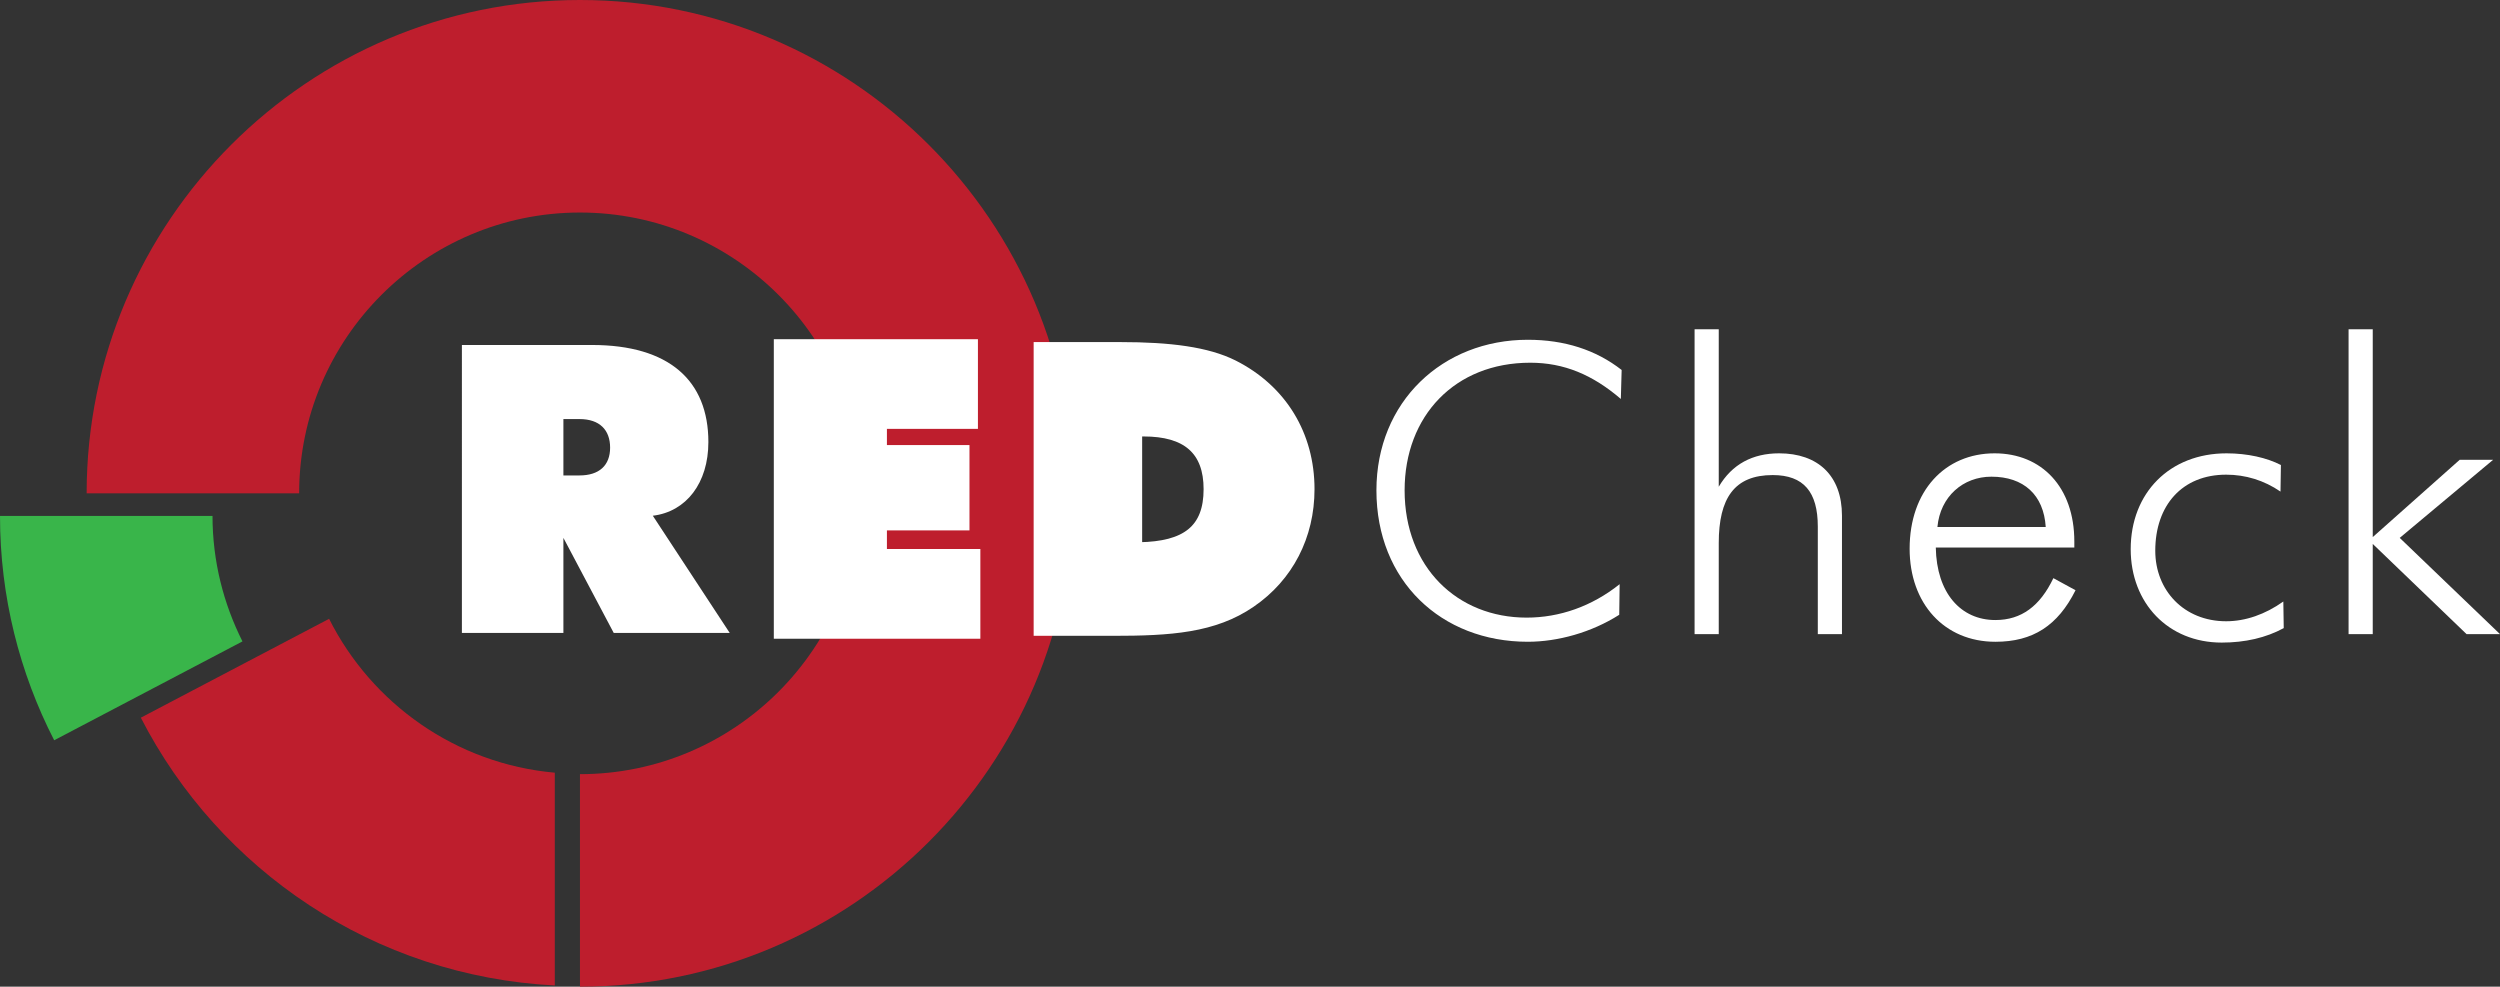 <?xml version="1.0" encoding="utf-8"?>
<!-- Generator: Adobe Illustrator 24.1.0, SVG Export Plug-In . SVG Version: 6.00 Build 0)  -->
<!DOCTYPE svg PUBLIC "-//W3C//DTD SVG 1.1//EN" "http://www.w3.org/Graphics/SVG/1.1/DTD/svg11.dtd">
<svg version="1.1" id="Layer_1" xmlns:x="http://ns.adobe.com/Extensibility/1.0/" xmlns:i="http://ns.adobe.com/AdobeIllustrator/10.0/" xmlns:graph="http://ns.adobe.com/Graphs/1.0/"
	 xmlns="http://www.w3.org/2000/svg" xmlns:xlink="http://www.w3.org/1999/xlink" x="0px" y="0px" viewBox="0 0 215.059 84.877"
	 enable-background="new 0 0 215.059 84.877" xml:space="preserve">
<rect x="0" y="0" width="215.059" height="84.877" fill="#333333" stroke="none"/>
<g>
	<path fill="#39B54A" d="M18.281,44.382H0C0,51.33,1.688,57.887,4.661,63.68l16.196-8.504
		C19.223,51.923,18.281,48.266,18.281,44.382z"/>
	<g>
		<path fill="#BE1E2D" d="M47.725,66.47c-8.508-0.762-15.749-5.943-19.415-13.238l-16.195,8.505
			c6.726,13.112,20.082,22.247,35.611,23.036V66.47z"/>
	</g>
	<g>
		<path fill="#BE1E2D" d="M49.891,0C26.491,0,7.453,19.038,7.453,42.438h18.281c0-13.32,10.837-24.155,24.158-24.155
			c13.32,0,24.157,10.835,24.157,24.155S63.211,66.596,49.891,66.596h-0.001v18.281h0.001c23.4,0,42.437-19.038,42.437-42.439
			C92.329,19.038,73.291,0,49.891,0z"/>
	</g>
</g>
<g>
	<path fill="#FFFFFF" d="M131.638,31.202c-6.478,0-10.808,4.573-10.808,10.98c0,6.618,4.538,10.948,10.496,10.948
		c2.84,0,5.611-0.971,8.002-2.876l-0.035,2.632c-2.391,1.524-5.3,2.321-7.864,2.321c-7.447,0-13.024-5.23-13.024-13.025
		c0-7.619,5.681-12.954,13.024-12.954c3.152,0,5.855,0.865,8.071,2.598l-0.069,2.494C137.008,32.241,134.548,31.202,131.638,31.202z
		"/>
	<path fill="#FFFFFF" d="M145.774,28.327h2.079v13.544c1.143-1.939,2.91-2.874,5.196-2.874c3.325,0,5.404,1.904,5.404,5.369V54.55
		h-2.079v-9.248c0-2.979-1.212-4.435-3.879-4.435c-3.29,0-4.642,1.975-4.642,5.854v7.829h-2.079V28.327z"/>
	<path fill="#FFFFFF" d="M166.524,47.102c0.069,3.914,2.148,6.236,5.127,6.236c2.251,0,3.845-1.213,4.988-3.603l1.906,1.039
		c-1.524,3.048-3.672,4.434-6.893,4.434c-4.4,0-7.379-3.291-7.379-8.002c0-4.988,3.048-8.209,7.309-8.209
		c4.053,0,6.859,2.909,6.859,7.585v0.52H166.524z M171.305,41.006c-2.425,0-4.399,1.697-4.642,4.33h9.318
		C175.808,42.564,174.076,41.006,171.305,41.006z"/>
	<path fill="#FFFFFF" d="M191.501,40.833c-3.776,0-6.097,2.632-6.097,6.546c0,3.396,2.459,6.064,6.097,6.064
		c1.663,0,3.36-0.59,4.919-1.699l0.035,2.288c-1.524,0.831-3.325,1.246-5.335,1.246c-4.607,0-7.829-3.395-7.829-8.037
		c0-4.849,3.36-8.243,8.244-8.243c1.801,0,3.464,0.38,4.677,1.004l-0.035,2.287C194.758,41.316,193.164,40.833,191.501,40.833z"/>
	<path fill="#FFFFFF" d="M202.033,28.327h2.079v17.875l7.482-6.651h2.876l-8.037,6.72l8.626,8.279h-2.876l-8.071-7.759v7.759h-2.079
		V28.327z"/>
</g>
<path fill="#FFFFFF" d="M39.735,29.677h11.191c6.616,0,10.011,3.047,10.011,8.35c0,3.531-1.905,5.991-4.78,6.338l6.616,10.081
	h-9.978l-4.329-8.176v8.176h-8.732V29.677z M48.466,40.899h1.385c1.697,0,2.633-0.866,2.633-2.39c0-1.523-0.9-2.459-2.633-2.459
	h-1.385V40.899z"/>
<g>
	<polygon fill="#FFFFFF" points="66.816,54.695 66.816,29.427 83.875,29.427 83.875,36.645 76.046,36.645 76.046,38.537 
		83.147,38.537 83.147,45.376 76.046,45.376 76.046,47.474 84.083,47.474 84.083,54.695 	"/>
	<g>
		<path fill="#FFFFFF" d="M83.625,29.677v6.719h-7.829v2.392h7.102v6.339h-7.102v2.598h8.038v6.722H67.066V29.677H83.625
			 M84.125,29.177h-0.5H67.066h-0.5v0.5v24.769v0.5h0.5h16.768h0.5v-0.5v-6.722v-0.5h-0.5h-7.538v-1.598h6.602h0.5v-0.5v-6.339v-0.5
			h-0.5h-6.602v-1.392h7.329h0.5v-0.5v-6.719V29.177L84.125,29.177z"/>
	</g>
</g>
<path fill="#FFFFFF" stroke="#FFFFFF" stroke-width="0.5" stroke-miterlimit="10" d="M89.168,29.677h7.206
	c4.295,0,7.519,0.415,9.803,1.557c4.262,2.149,6.652,6.133,6.652,10.845c0,4.087-1.836,7.656-5.127,9.907
	c-3.222,2.217-7.033,2.46-11.987,2.46h-6.547V29.677z M103.788,42.078c0-3.257-1.803-4.782-5.405-4.782h-0.381v9.599
	C101.951,46.826,103.788,45.439,103.788,42.078z"/>
</svg>
